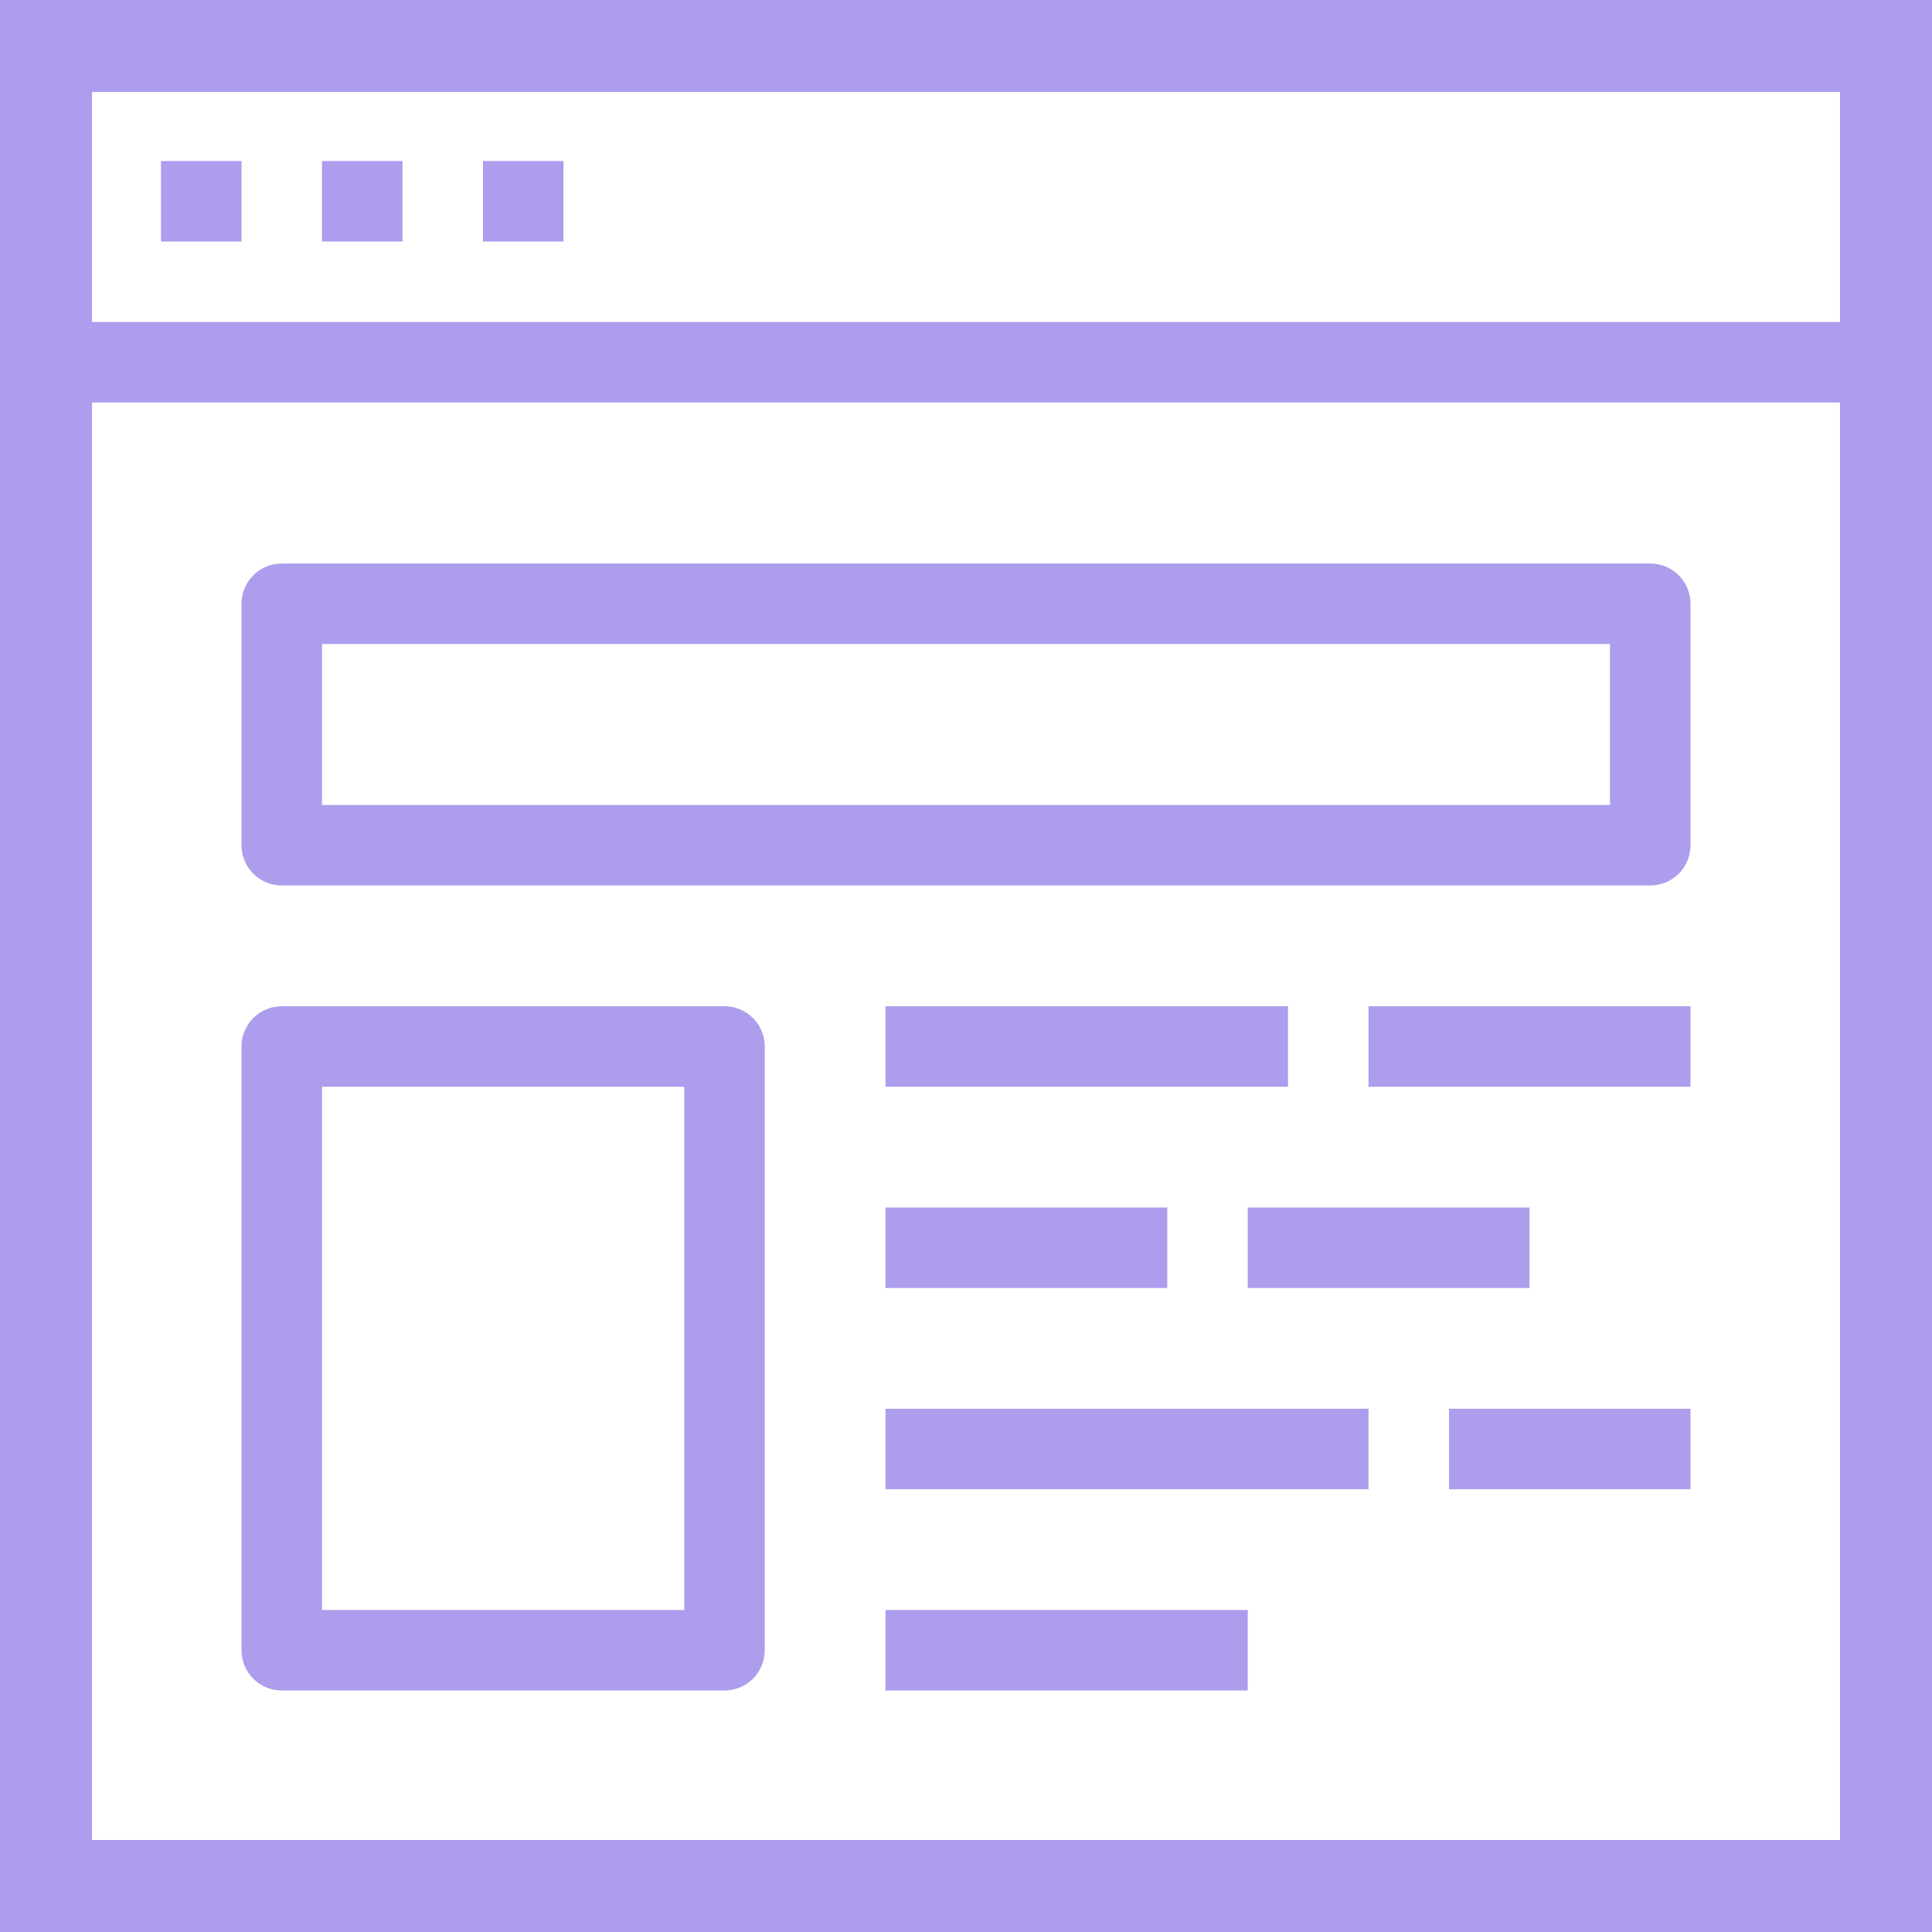 <svg width="42" height="42" viewBox="0 0 42 42" fill="none" xmlns="http://www.w3.org/2000/svg">
<g clip-path="url(#clip0_507_646)">
<path d="M41.125 42H0.875C0.643 42 0.42 41.908 0.256 41.744C0.092 41.58 0 41.357 0 41.125V0.875C0 0.643 0.092 0.42 0.256 0.256C0.42 0.092 0.643 0 0.875 0L41.125 0C41.357 0 41.58 0.092 41.744 0.256C41.908 0.42 42 0.643 42 0.875V41.125C42 41.357 41.908 41.58 41.744 41.744C41.58 41.908 41.357 42 41.125 42ZM1.75 40.25H40.25V1.75H1.75V40.25Z" fill="#AD9DEC"/>
<path d="M36.75 21.875H29.75V23.625H36.75V21.875Z" fill="#AD9DEC"/>
<path d="M28 21.875H19.25V23.625H28V21.875Z" fill="#AD9DEC"/>
<path d="M33.25 26.25H27.125V28H33.25V26.25Z" fill="#AD9DEC"/>
<path d="M25.375 26.25H19.25V28H25.375V26.25Z" fill="#AD9DEC"/>
<path d="M36.75 30.625H31.5V32.375H36.75V30.625Z" fill="#AD9DEC"/>
<path d="M29.75 30.625H19.25V32.375H29.75V30.625Z" fill="#AD9DEC"/>
<path d="M27.125 35H19.25V36.75H27.125V35Z" fill="#AD9DEC"/>
<path d="M15.75 36.75H6.125C5.893 36.75 5.67 36.658 5.506 36.494C5.342 36.33 5.25 36.107 5.25 35.875V22.75C5.25 22.518 5.342 22.295 5.506 22.131C5.67 21.967 5.893 21.875 6.125 21.875H15.75C15.982 21.875 16.205 21.967 16.369 22.131C16.533 22.295 16.625 22.518 16.625 22.75V35.875C16.625 36.107 16.533 36.33 16.369 36.494C16.205 36.658 15.982 36.75 15.75 36.75ZM7 35H14.875V23.625H7V35Z" fill="#AD9DEC"/>
<path d="M35.875 19.25H6.125C5.893 19.25 5.67 19.158 5.506 18.994C5.342 18.83 5.25 18.607 5.25 18.375V13.125C5.25 12.893 5.342 12.67 5.506 12.506C5.67 12.342 5.893 12.25 6.125 12.25H35.875C36.107 12.25 36.33 12.342 36.494 12.506C36.658 12.67 36.75 12.893 36.75 13.125V18.375C36.75 18.607 36.658 18.83 36.494 18.994C36.33 19.158 36.107 19.25 35.875 19.25ZM7 17.5H35V14H7V17.5Z" fill="#AD9DEC"/>
<path d="M5.25 3.5H3.5V5.25H5.25V3.5Z" fill="#AD9DEC"/>
<path d="M8.75 3.5H7V5.25H8.75V3.5Z" fill="#AD9DEC"/>
<path d="M12.25 3.5H10.5V5.25H12.25V3.5Z" fill="#AD9DEC"/>
<path d="M41.125 7H0.875V8.75H41.125V7Z" fill="#AD9DEC"/>
</g>
<rect x="1" y="1" width="40" height="40" stroke="#AD9DEC" stroke-width="2"/>
<defs>
<clipPath id="clip0_507_646">
<rect width="42" height="42" fill="white"/>
</clipPath>
</defs>
</svg>
